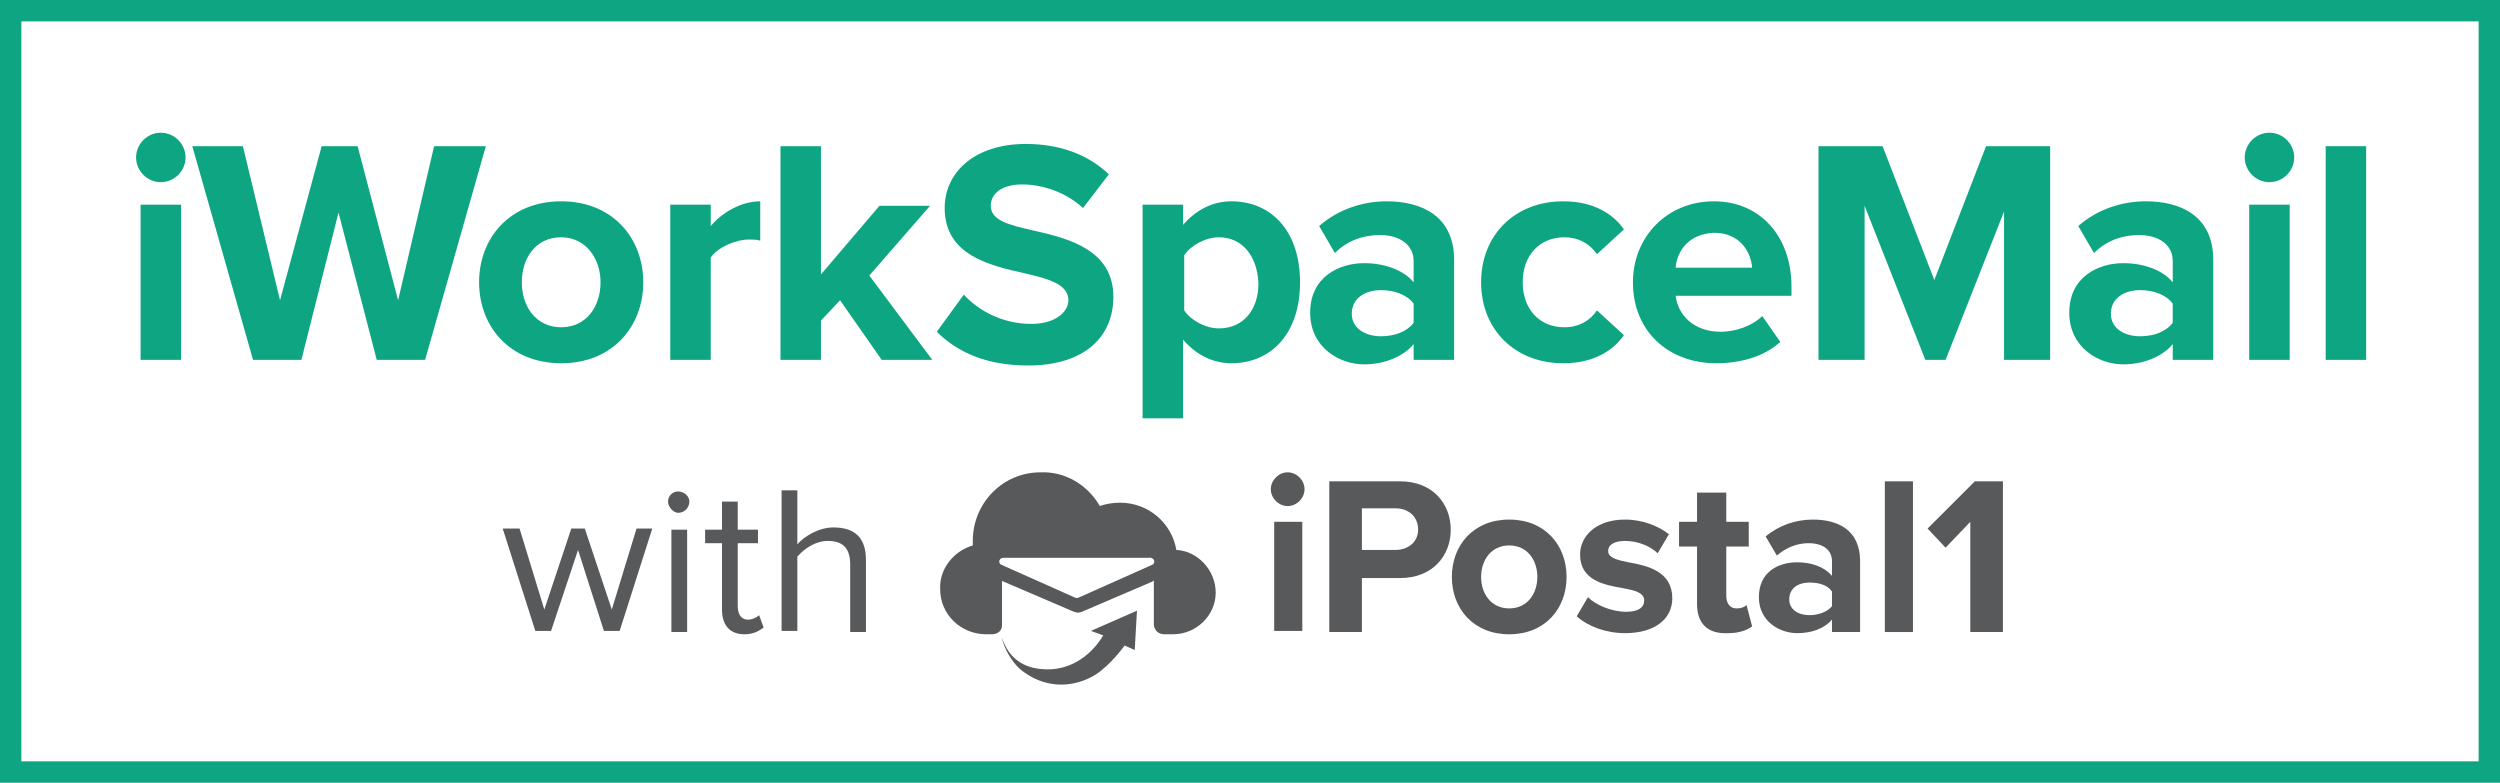 <?xml version="1.0" encoding="utf-8"?>
<!-- Generator: Adobe Illustrator 26.3.1, SVG Export Plug-In . SVG Version: 6.00 Build 0)  -->
<svg version="1.1" id="Layer_1" xmlns="http://www.w3.org/2000/svg" xmlns:xlink="http://www.w3.org/1999/xlink" x="0px" y="0px"
	 viewBox="0 0 222.3 69.6" style="enable-background:new 0 0 222.3 69.6;" xml:space="preserve">
<style type="text/css">
	.st0{fill:#0EA682;}
	.st1{fill:#58595B;}
</style>
<g>
	<g>
		<path class="st0" d="M220.4,1.9v65.8H1.9V1.9H220.4 M222.3,0H0v69.6h222.3V0L222.3,0z"/>
	</g>
	<path class="st0" d="M12.1,14c0-1.2,1-2.2,2.2-2.2c1.2,0,2.2,1,2.2,2.2c0,1.2-1,2.2-2.2,2.2C13.1,16.2,12.1,15.2,12.1,14z
		 M12.5,18.2h3.6V32h-3.6V18.2z"/>
	<path class="st0" d="M30.1,18.9L26.8,32h-4.3l-5.4-19h4.5l3.3,13.7L28.6,13h3.2l3.6,13.7L38.6,13h4.6l-5.4,19h-4.3L30.1,18.9z"/>
	<path class="st0" d="M42.6,25.1c0-3.9,2.7-7.2,7.3-7.2c4.6,0,7.3,3.3,7.3,7.2c0,3.9-2.7,7.2-7.3,7.2C45.3,32.3,42.6,29,42.6,25.1z
		 M53.4,25.1c0-2.1-1.3-4-3.5-4c-2.3,0-3.5,1.9-3.5,4c0,2.2,1.3,4,3.5,4C52.1,29.1,53.4,27.3,53.4,25.1z"/>
	<path class="st0" d="M59.6,18.2h3.6v1.9c1-1.2,2.7-2.2,4.4-2.2v3.5c-0.3-0.1-0.6-0.1-1-0.1c-1.2,0-2.8,0.7-3.4,1.6V32h-3.6V18.2z"
		/>
	<path class="st0" d="M74.7,26.7L73,28.5V32h-3.6V13H73v11.4l5.2-6.1h4.5l-5.4,6.2l5.6,7.5h-4.5L74.7,26.7z"/>
	<path class="st0" d="M85.7,26.2c1.3,1.4,3.4,2.6,6,2.6c2.2,0,3.3-1.1,3.3-2.1c0-1.4-1.7-1.9-3.9-2.4c-3.1-0.7-7.1-1.6-7.1-5.8
		c0-3.2,2.7-5.7,7.2-5.7c3,0,5.5,0.9,7.4,2.7l-2.3,3c-1.5-1.4-3.6-2.1-5.4-2.1c-1.8,0-2.8,0.8-2.8,1.9c0,1.3,1.6,1.7,3.8,2.2
		c3.1,0.7,7.1,1.7,7.1,5.9c0,3.5-2.5,6.1-7.6,6.1c-3.7,0-6.3-1.2-8.1-3L85.7,26.2z"/>
	<path class="st0" d="M101.6,37.2v-19h3.6V20c1.1-1.3,2.6-2.1,4.3-2.1c3.5,0,6.1,2.6,6.1,7.2c0,4.6-2.6,7.2-6.1,7.2
		c-1.6,0-3.1-0.7-4.3-2.1v7H101.6z M108.4,21.1c-1.2,0-2.5,0.7-3.1,1.6v4.9c0.6,0.9,1.9,1.6,3.1,1.6c2.1,0,3.5-1.6,3.5-4
		C111.8,22.7,110.4,21.1,108.4,21.1z"/>
	<path class="st0" d="M125.7,30.6c-0.9,1.1-2.6,1.8-4.4,1.8c-2.2,0-4.8-1.5-4.8-4.6c0-3.2,2.6-4.4,4.8-4.4c1.8,0,3.5,0.6,4.4,1.7
		v-1.9c0-1.4-1.2-2.3-3-2.3c-1.5,0-2.9,0.5-4,1.6l-1.4-2.4c1.7-1.5,3.9-2.2,6-2.2c3.1,0,6,1.3,6,5.2V32h-3.6V30.6z M125.7,27
		c-0.6-0.8-1.7-1.2-2.9-1.2c-1.4,0-2.6,0.7-2.6,2.1c0,1.3,1.2,2,2.6,2c1.2,0,2.3-0.4,2.9-1.2V27z"/>
	<path class="st0" d="M139,17.9c2.8,0,4.5,1.2,5.4,2.5l-2.4,2.2c-0.7-1-1.7-1.5-2.9-1.5c-2.2,0-3.7,1.6-3.7,4c0,2.4,1.5,4,3.7,4
		c1.3,0,2.3-0.6,2.9-1.5l2.4,2.2c-0.9,1.3-2.6,2.5-5.4,2.5c-4.3,0-7.3-3-7.3-7.2C131.7,20.9,134.7,17.9,139,17.9z"/>
	<path class="st0" d="M152.4,17.9c4.1,0,6.9,3.1,6.9,7.6v0.8H149c0.2,1.7,1.6,3.2,4,3.2c1.3,0,2.8-0.5,3.7-1.4l1.6,2.3
		c-1.4,1.3-3.5,1.9-5.7,1.9c-4.2,0-7.4-2.8-7.4-7.2C145.2,21.1,148.2,17.9,152.4,17.9z M149,23.8h6.8c-0.1-1.3-1-3.1-3.4-3.1
		C150.1,20.8,149.1,22.4,149,23.8z"/>
	<path class="st0" d="M178.4,18.3L173,32h-1.8l-5.4-13.7V32h-4.1V13h5.7l4.6,11.9l4.6-11.9h5.7v19h-4.1V18.3z"/>
	<path class="st0" d="M193.2,30.6c-0.9,1.1-2.6,1.8-4.4,1.8c-2.2,0-4.8-1.5-4.8-4.6c0-3.2,2.6-4.4,4.8-4.4c1.8,0,3.5,0.6,4.4,1.7
		v-1.9c0-1.4-1.2-2.3-3-2.3c-1.5,0-2.9,0.5-4,1.6l-1.4-2.4c1.7-1.5,3.9-2.2,6-2.2c3.1,0,6,1.3,6,5.2V32h-3.6V30.6z M193.2,27
		c-0.6-0.8-1.7-1.2-2.9-1.2c-1.4,0-2.6,0.7-2.6,2.1c0,1.3,1.2,2,2.6,2c1.2,0,2.3-0.4,2.9-1.2V27z"/>
	<path class="st0" d="M199.6,14c0-1.2,1-2.2,2.2-2.2c1.2,0,2.2,1,2.2,2.2c0,1.2-1,2.2-2.2,2.2C200.6,16.2,199.6,15.2,199.6,14z
		 M200,18.2h3.6V32H200V18.2z"/>
	<path class="st0" d="M206.8,13h3.6v19h-3.6V13z"/>
	<path class="st1" d="M113,43.5c0-0.8,0.7-1.5,1.5-1.5c0.8,0,1.5,0.7,1.5,1.5c0,0.8-0.7,1.5-1.5,1.5C113.7,45,113,44.3,113,43.5z
		 M113.3,46.4h2.5v9.7h-2.5V46.4z"/>
	<path class="st1" d="M118.2,42.8h6.3c2.9,0,4.5,2,4.5,4.3c0,2.3-1.6,4.3-4.5,4.3h-3.4v4.8h-2.9V42.8z M124.1,45.2h-3v3.7h3
		c1.1,0,2-0.7,2-1.8C126.1,45.9,125.2,45.2,124.1,45.2z"/>
	<path class="st1" d="M129.1,51.3c0-2.8,1.9-5.1,5.1-5.1c3.2,0,5.1,2.3,5.1,5.1c0,2.8-1.9,5.1-5.1,5.1
		C131,56.4,129.1,54.1,129.1,51.3z M136.7,51.3c0-1.5-0.9-2.8-2.5-2.8c-1.6,0-2.5,1.3-2.5,2.8c0,1.5,0.9,2.8,2.5,2.8
		C135.8,54.1,136.7,52.8,136.7,51.3z"/>
	<path class="st1" d="M141.2,53.1c0.7,0.7,2.1,1.3,3.4,1.3c1.1,0,1.6-0.4,1.6-1c0-0.7-0.8-0.9-1.9-1.1c-1.7-0.3-3.8-0.7-3.8-3
		c0-1.6,1.4-3.1,4-3.1c1.6,0,3,0.6,3.9,1.3l-1,1.7c-0.6-0.6-1.7-1.1-2.9-1.1c-0.9,0-1.5,0.3-1.5,0.9c0,0.6,0.8,0.8,1.8,1
		c1.7,0.3,3.9,0.8,3.9,3.2c0,1.8-1.5,3.1-4.2,3.1c-1.7,0-3.3-0.6-4.3-1.5L141.2,53.1z"/>
	<path class="st1" d="M150.9,53.7v-5.1h-1.6v-2.2h1.6v-2.6h2.6v2.6h2v2.2h-2V53c0,0.6,0.3,1.1,0.9,1.1c0.4,0,0.7-0.1,0.9-0.3
		l0.5,1.9c-0.4,0.3-1.1,0.6-2.1,0.6C151.9,56.4,150.9,55.5,150.9,53.7z"/>
	<path class="st1" d="M162.9,55.1c-0.7,0.8-1.8,1.2-3.1,1.2c-1.5,0-3.4-1-3.4-3.2c0-2.3,1.8-3.1,3.4-3.1c1.3,0,2.4,0.4,3.1,1.2v-1.3
		c0-1-0.8-1.6-2.1-1.6c-1,0-2,0.4-2.8,1.1l-1-1.7c1.2-1,2.7-1.5,4.2-1.5c2.2,0,4.2,0.9,4.2,3.7v6.3h-2.5V55.1z M162.9,52.6
		c-0.4-0.6-1.2-0.8-2-0.8c-1,0-1.8,0.5-1.8,1.5c0,0.9,0.8,1.4,1.8,1.4c0.8,0,1.6-0.3,2-0.8V52.6z"/>
	<path class="st1" d="M167.6,42.8h2.5v13.4h-2.5V42.8z"/>
	<path class="st1" d="M175.2,46.4l-2.2,2.3l-1.6-1.7l4.2-4.2h2.5v13.4h-2.9V46.4z"/>
	<g>
		<path class="st1" d="M100.9,57.8l-0.9-0.4c0,0-1.2,1.7-2.6,2.6c-1.8,1.1-4.2,1.3-6.3-0.2c-1.2-0.8-1.9-2.4-2-3.1
			c0.6,1.9,2,2.7,3.6,2.8c2.2,0.2,4.2-1,5.4-3l-1.1-0.4l4.1-1.8L100.9,57.8z"/>
		<g>
			<path class="st1" d="M97.6,53.8"/>
		</g>
		<polygon class="st1" points="102.4,49.5 102.4,49.5 102.4,49.5 		"/>
		<polygon class="st1" points="102.6,49.4 102.6,49.4 102.6,49.4 		"/>
		<path class="st1" d="M104.6,48.9c-0.4-2.4-2.5-4.2-5-4.2c-0.6,0-1.3,0.1-1.8,0.3c-1.1-1.9-3.1-3.1-5.3-3c-3.3,0-6,2.7-6,6.1
			c0,0.1,0,0.3,0,0.4c-1.7,0.5-3,2.1-2.9,3.9c0,2.2,1.8,4,4.1,4h0.5c0.5,0,0.9-0.3,0.9-0.8l0-4c0,0.1,0.1,0.1,0.1,0.1l6.3,2.7
			c0.3,0.1,0.4,0.1,0.7,0l6.3-2.7c0,0,0.1-0.1,0.1-0.1l0,3.9c0,0.5,0.4,0.9,0.9,0.9h0.8c2.1,0,3.8-1.7,3.8-3.7
			C108.1,50.7,106.5,49,104.6,48.9z M102.5,50.2l-6.5,2.9c-0.2,0.1-0.3,0.1-0.5,0l-6.5-2.9c-0.3-0.2-0.1-0.6,0.2-0.6l12.9,0
			C102.6,49.5,102.8,50,102.5,50.2z"/>
	</g>
	<g>
		<path class="st1" d="M51.4,48.9L49,56.1h-1.4l-2.9-9.1h1.5l2.2,7.2l2.4-7.2H52l2.4,7.2l2.2-7.2H58l-2.9,9.1h-1.4L51.4,48.9z"/>
		<path class="st1" d="M59.4,44.6c0-0.5,0.4-0.9,0.9-0.9c0.5,0,1,0.4,1,0.9c0,0.5-0.4,1-1,1C59.9,45.6,59.4,45.1,59.4,44.6z
			 M59.7,47.1h1.4v9.1h-1.4V47.1z"/>
		<path class="st1" d="M64.2,54.2v-5.9h-1.5v-1.2h1.5v-2.5h1.4v2.5h1.8v1.2h-1.8v5.6c0,0.7,0.3,1.2,0.9,1.2c0.4,0,0.8-0.2,1-0.4
			l0.4,1.1c-0.4,0.3-0.9,0.6-1.7,0.6C64.9,56.4,64.2,55.6,64.2,54.2z"/>
		<path class="st1" d="M75.6,50.2c0-1.6-0.8-2.1-2-2.1c-1.1,0-2.1,0.7-2.7,1.4v6.6h-1.4V43.6h1.4v4.8c0.6-0.7,1.9-1.5,3.2-1.5
			c1.9,0,2.9,0.9,2.9,2.9v6.4h-1.4V50.2z"/>
	</g>
</g>
</svg>
